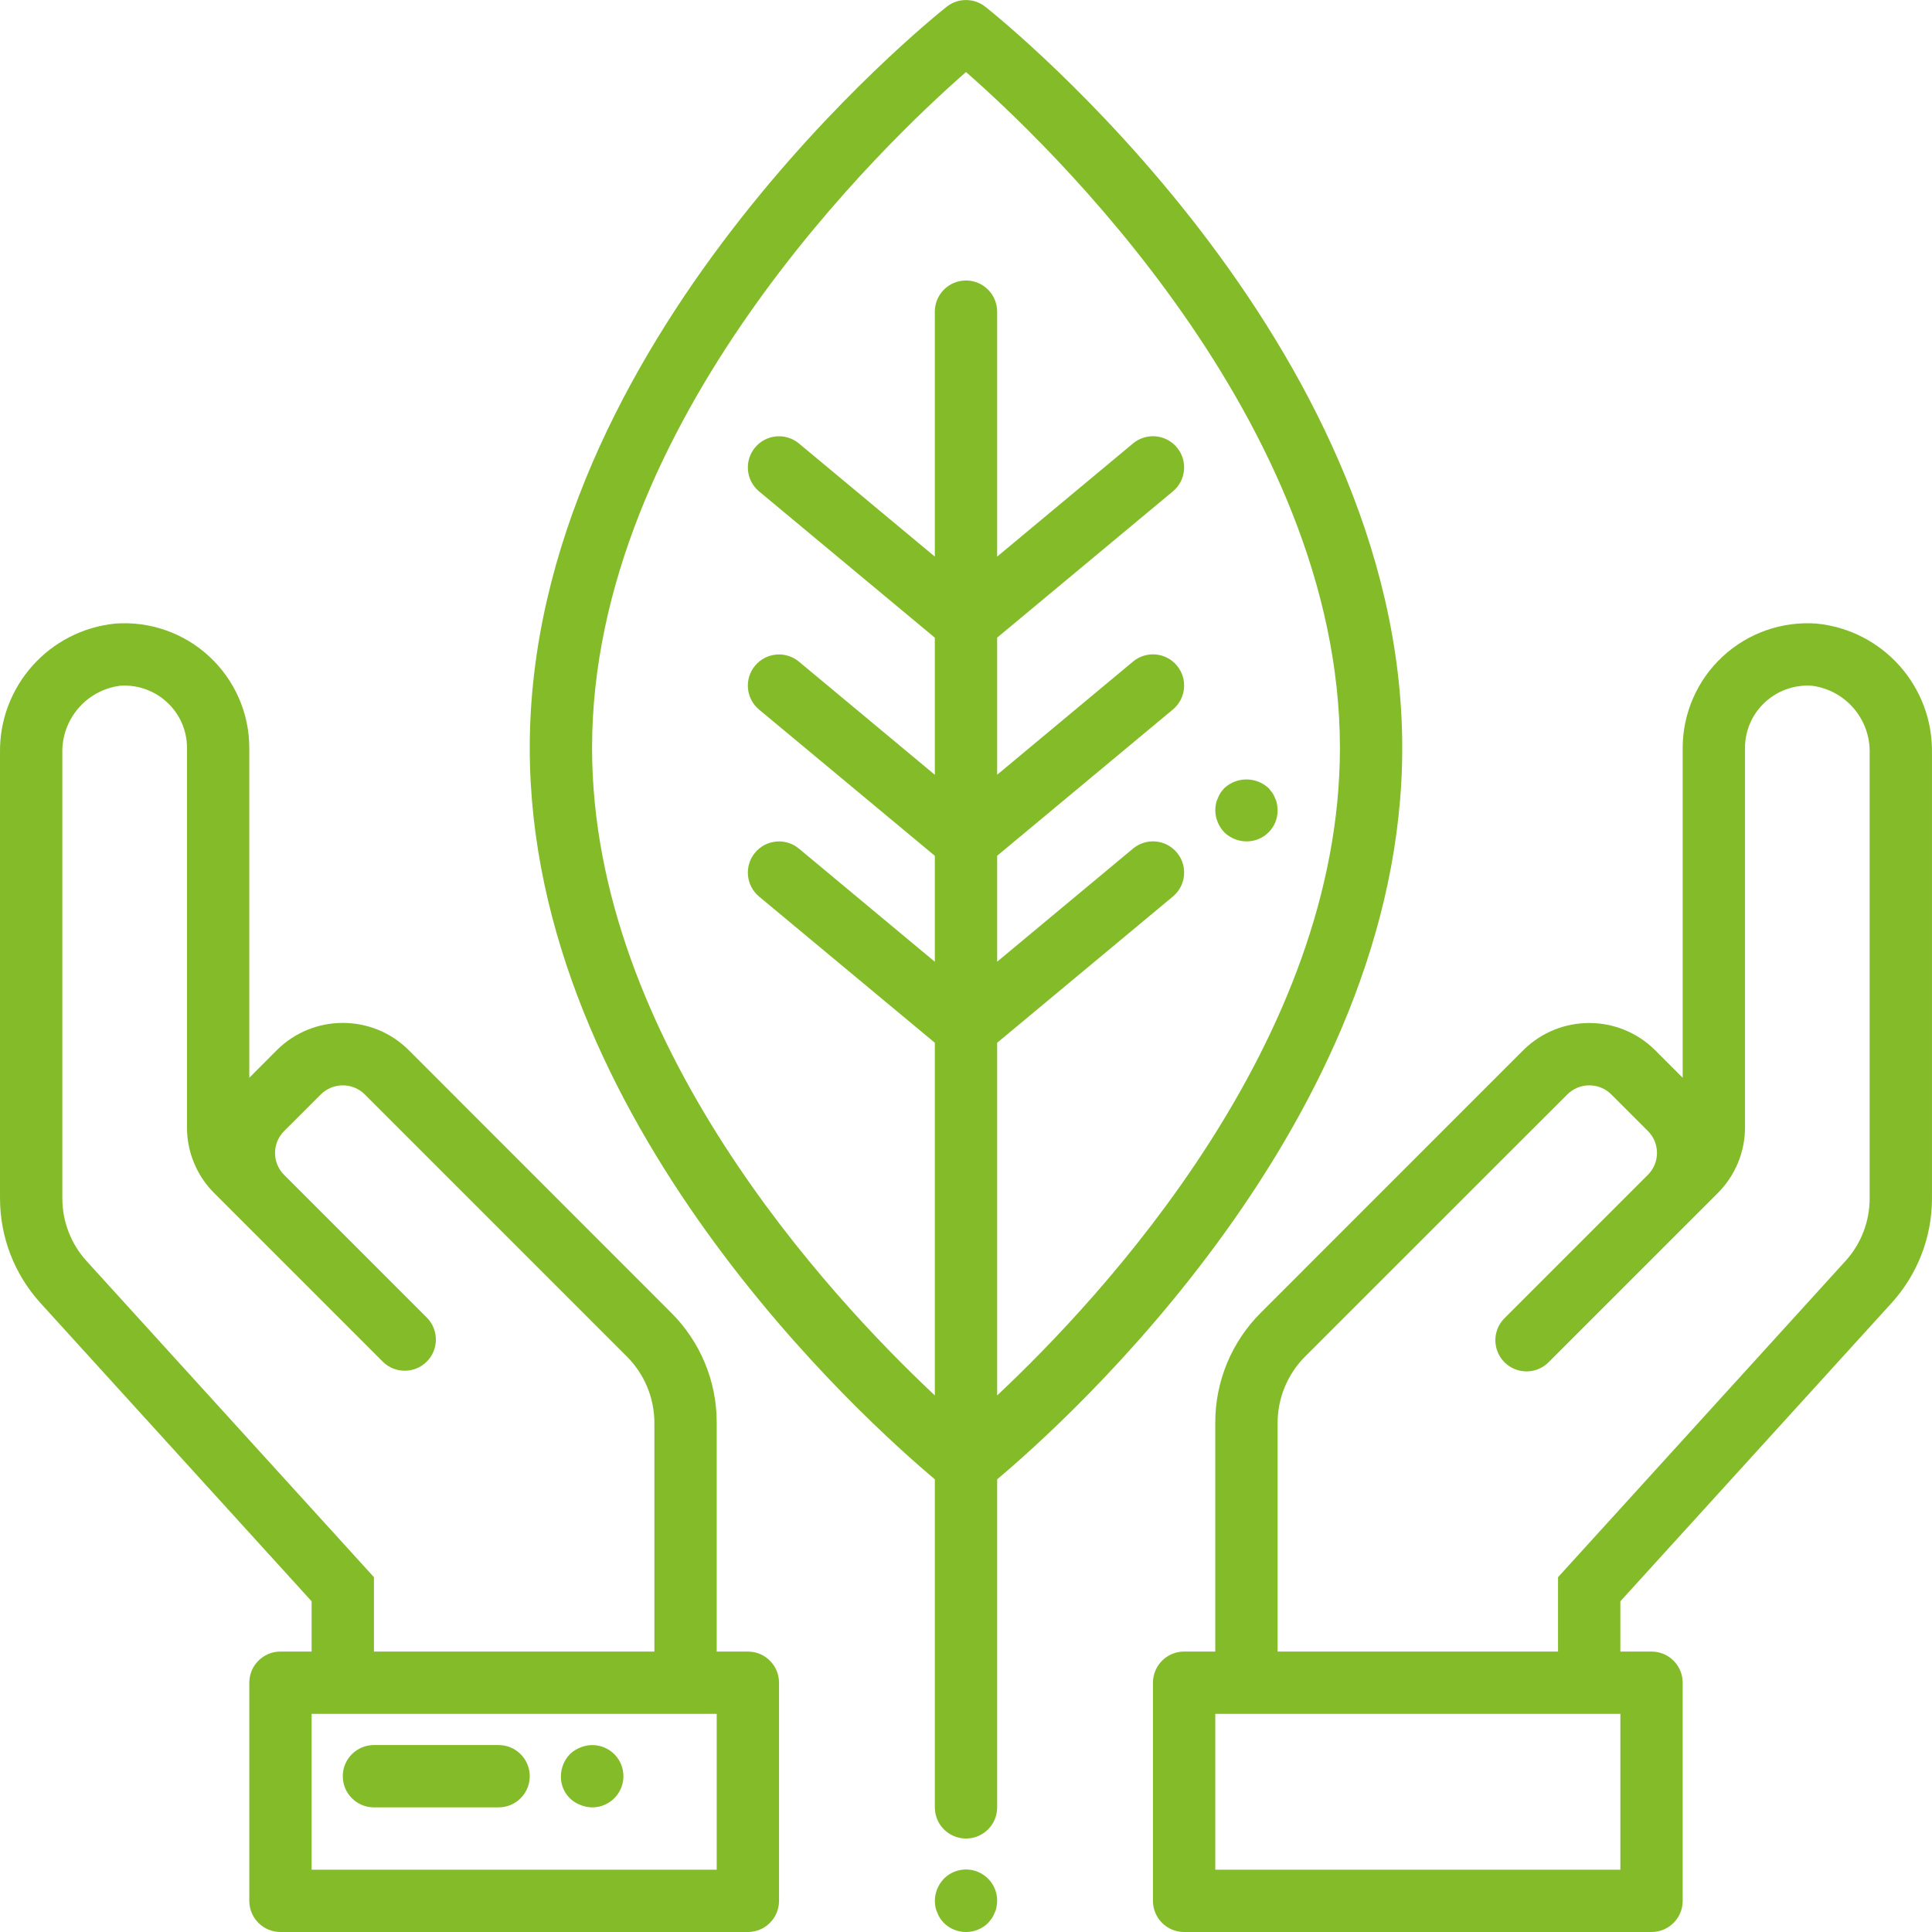 <?xml version="1.0" encoding="utf-8"?>
<!-- Generator: Adobe Illustrator 16.0.0, SVG Export Plug-In . SVG Version: 6.00 Build 0)  -->
<!DOCTYPE svg PUBLIC "-//W3C//DTD SVG 1.1//EN" "http://www.w3.org/Graphics/SVG/1.1/DTD/svg11.dtd">
<svg version="1.1" id="Livello_1" xmlns="http://www.w3.org/2000/svg" xmlns:xlink="http://www.w3.org/1999/xlink" x="0px" y="0px"
	 width="512px" height="512px" viewBox="0 0 512 512" enable-background="new 0 0 512 512" xml:space="preserve">
<g>
	<path fill="#84BB28" d="M371.61,198.203c0-107.651-105.974-192.831-110.481-196.407c-3.004-2.379-7.25-2.379-10.258,0
		c-4.509,3.577-110.482,88.756-110.482,196.407c0,98.772,89.188,178.569,107.354,193.827v86.942c0,4.561,3.697,8.258,8.258,8.258
		c4.56,0,8.258-3.697,8.258-8.258v-86.942C282.426,376.771,371.61,296.975,371.61,198.203z M264.257,369.8v-93.454l46.575-38.761
		c3.508-2.919,3.984-8.129,1.064-11.637c-2.919-3.508-8.129-3.984-11.633-1.064l-36.007,29.975v-28.076l46.575-38.765
		c3.508-2.916,3.984-8.125,1.064-11.633c-2.919-3.508-8.129-3.984-11.633-1.064l-36.007,29.991v-36.334l46.575-38.765
		c3.508-2.916,3.984-8.125,1.064-11.633c-2.919-3.508-8.129-3.984-11.633-1.065l-36.007,29.992V82.592
		c0-4.561-3.698-8.258-8.258-8.258c-4.561,0-8.258,3.697-8.258,8.258v64.914l-36.004-29.975c-3.508-2.919-8.718-2.444-11.637,1.064
		c-2.919,3.508-2.439,8.717,1.068,11.637l46.572,38.761v36.334l-36.004-29.975c-3.508-2.919-8.718-2.443-11.637,1.064
		s-2.439,8.718,1.068,11.637l46.572,38.745v28.076L211.738,224.9c-3.508-2.919-8.718-2.443-11.637,1.064s-2.439,8.718,1.068,11.637
		l46.572,38.745V369.8c-28.076-26.342-90.837-93.856-90.837-171.597c0-86.66,78.111-160.775,99.095-179.113
		c20.983,18.338,99.095,92.454,99.095,179.113C355.094,275.943,292.333,343.458,264.257,369.8z"/>
	<path fill="#84BB28" d="M198.194,437.682h-8.258v-60.64c0.028-10.955-4.326-21.468-12.097-29.188l-69.515-69.552
		c-9.665-9.624-25.298-9.624-34.963,0l-7.294,7.319v-87.418c-0.009-9.177-3.831-17.935-10.553-24.181
		c-6.718-6.25-15.729-9.423-24.883-8.77c-17.6,1.713-30.935,16.661-30.628,34.346V317.56C0,327.833,3.826,337.736,10.741,345.333
		l71.842,79.026v13.322h-8.258c-4.561,0-8.258,3.698-8.258,8.258v57.806c0,4.561,3.697,8.258,8.258,8.258h123.868
		c4.561,0,8.258-3.697,8.258-8.258v-57.806C206.451,441.38,202.754,437.682,198.194,437.682z M22.963,334.216
		c-4.149-4.552-6.447-10.495-6.443-16.656V199.598c-0.222-8.992,6.375-16.706,15.294-17.871c4.79-0.343,9.496,1.411,12.891,4.806
		c3.113,3.084,4.859,7.286,4.847,11.669v100.506c-0.02,6.576,2.593,12.887,7.259,17.523l44.708,44.709
		c3.242,3.129,8.392,3.085,11.577-0.101c3.185-3.186,3.229-8.339,0.101-11.576l-37.902-37.907c-1.545-1.536-2.411-3.625-2.411-5.802
		c0-2.182,0.866-4.271,2.411-5.807l9.745-9.737c3.214-3.178,8.392-3.178,11.609,0l69.515,69.522
		c4.633,4.653,7.241,10.943,7.258,17.508v60.64H99.099v-19.713L22.963,334.216z M189.936,495.487H82.583v-41.29h107.353V495.487z"/>
	<path fill="#84BB28" d="M481.365,165.252c-9.149-0.653-18.165,2.52-24.883,8.77c-6.718,6.246-10.54,15.003-10.553,24.181v87.418
		l-7.29-7.295c-9.665-9.625-25.297-9.625-34.963,0l-69.515,69.527c-7.77,7.721-12.124,18.233-12.101,29.188v60.64h-8.258
		c-4.561,0-8.258,3.698-8.258,8.258v57.806c0,4.561,3.697,8.258,8.258,8.258h123.868c4.561,0,8.258-3.697,8.258-8.258v-57.806
		c0-4.56-3.697-8.258-8.258-8.258h-8.258v-13.322l71.846-79.026c6.915-7.597,10.741-17.5,10.733-27.773V199.598
		C512.3,181.913,498.97,166.965,481.365,165.252z M429.414,495.487H322.062v-41.29h107.353V495.487z M495.478,317.56
		c0.008,6.161-2.29,12.104-6.439,16.656l-76.14,83.753v19.713h-74.32v-60.64c0.016-6.564,2.624-12.862,7.258-17.516l69.543-69.515
		c3.213-3.178,8.391-3.178,11.608,0l9.745,9.745c3.182,3.198,3.182,8.363,0,11.561l-37.922,37.923
		c-2.146,2.072-3.008,5.141-2.25,8.028c0.754,2.887,3.012,5.145,5.899,5.898c2.887,0.754,5.955-0.104,8.027-2.254l44.709-44.704
		c4.653-4.638,7.262-10.936,7.25-17.5V198.203c-0.009-4.383,1.737-8.584,4.847-11.669c3.398-3.395,8.101-5.145,12.891-4.806
		c8.919,1.165,15.52,8.878,15.294,17.871V317.56z"/>
	<path fill="#84BB28" d="M250.136,497.883c-1.512,1.58-2.367,3.673-2.395,5.862c0.016,0.553,0.068,1.104,0.165,1.649
		c0.093,0.52,0.258,1.02,0.496,1.487c0.182,0.524,0.432,1.024,0.741,1.488c0.307,0.432,0.638,0.843,0.992,1.237
		c3.258,3.194,8.472,3.194,11.726,0l0.992-1.237c0.311-0.464,0.561-0.964,0.742-1.488c0.241-0.468,0.407-0.968,0.487-1.487
		c0.105-0.545,0.161-1.097,0.174-1.649c0.02-3.354-1.992-6.391-5.089-7.678C256.068,494.781,252.499,495.499,250.136,497.883z"/>
	<path fill="#84BB28" d="M99.099,478.972h33.031c4.561,0,8.258-3.698,8.258-8.258c0-4.561-3.697-8.258-8.258-8.258H99.099
		c-4.561,0-8.258,3.697-8.258,8.258C90.841,475.273,94.538,478.972,99.099,478.972z"/>
	<path fill="#84BB28" d="M153.767,478.311c0.992,0.423,2.061,0.645,3.138,0.661c3.354,0.016,6.391-1.996,7.677-5.093
		s0.568-6.669-1.814-9.028c-2.375-2.347-5.923-3.028-9-1.737c-1.012,0.398-1.936,0.987-2.726,1.737
		c-1.512,1.581-2.367,3.674-2.396,5.863C148.57,474.072,150.622,477.121,153.767,478.311z"/>
	<path fill="#84BB28" d="M338.405,213.065c-0.081-0.516-0.246-1.02-0.488-1.488c-0.181-0.524-0.431-1.024-0.741-1.484l-0.992-1.238
		c-3.311-3.057-8.415-3.057-11.726,0c-0.354,0.391-0.686,0.802-0.992,1.238c-0.311,0.459-0.561,0.959-0.741,1.484
		c-0.238,0.468-0.403,0.972-0.496,1.488c-0.093,0.548-0.146,1.097-0.166,1.653c0.028,2.186,0.884,4.282,2.396,5.863
		c1.572,1.524,3.673,2.379,5.862,2.395c2.198,0.02,4.311-0.843,5.867-2.395c1.553-1.553,2.415-3.669,2.392-5.863
		C338.562,214.162,338.505,213.61,338.405,213.065z"/>
</g>
</svg>
